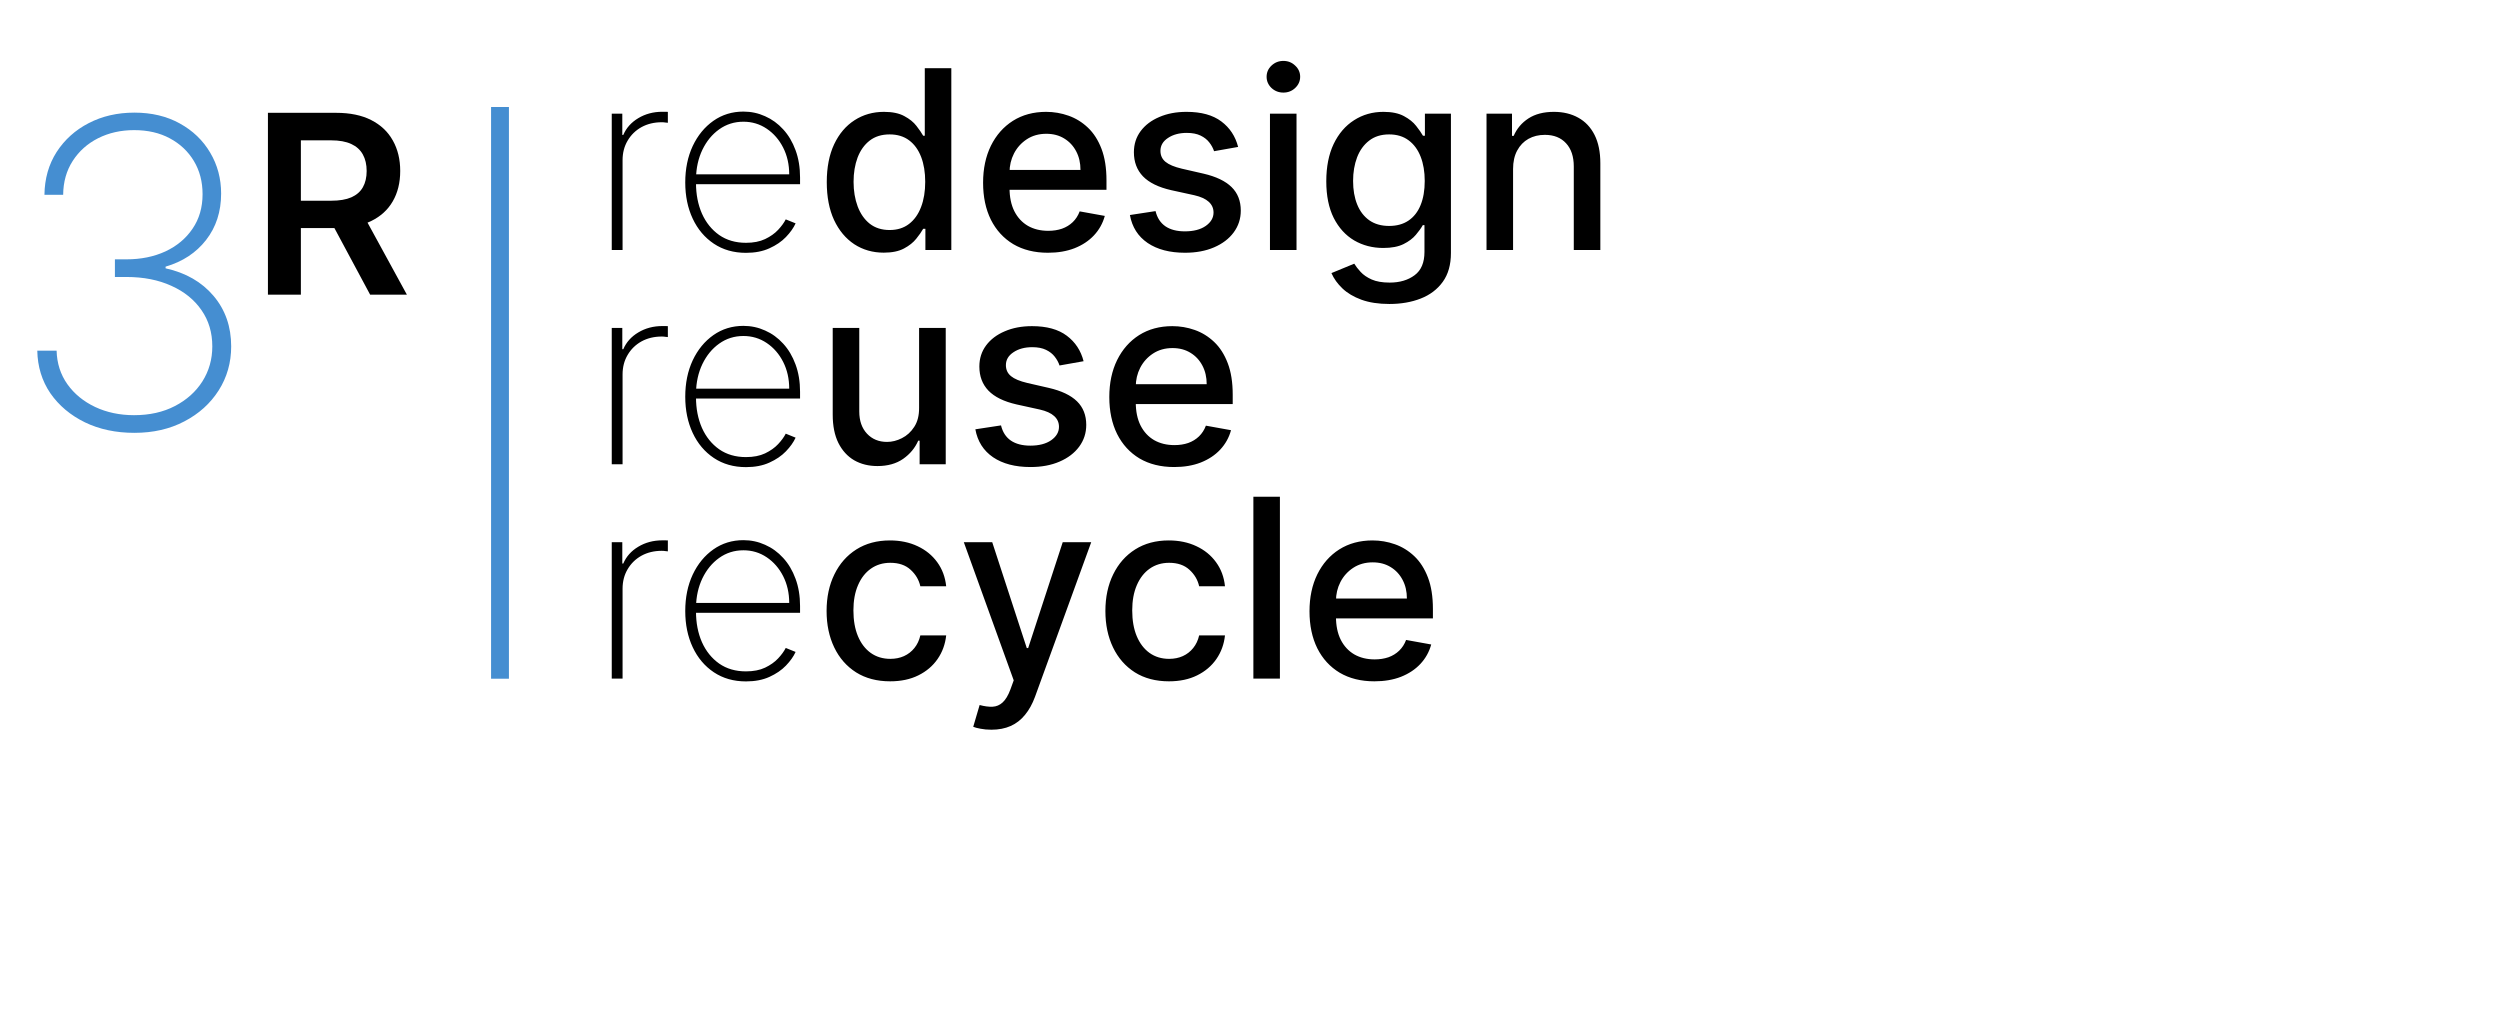 <svg width="140" height="58" viewBox="0 0 140 58" fill="none" xmlns="http://www.w3.org/2000/svg">
<path d="M7.526 24.239C6.491 24.239 5.568 24.043 4.756 23.651C3.943 23.253 3.298 22.71 2.821 22.023C2.349 21.329 2.105 20.534 2.088 19.636H3.17C3.188 20.347 3.389 20.974 3.776 21.52C4.162 22.06 4.679 22.483 5.327 22.79C5.98 23.097 6.707 23.25 7.509 23.25C8.378 23.25 9.139 23.079 9.793 22.739C10.452 22.398 10.966 21.938 11.335 21.358C11.704 20.773 11.889 20.119 11.889 19.398C11.889 18.625 11.688 17.949 11.284 17.369C10.881 16.784 10.318 16.329 9.597 16.006C8.875 15.676 8.037 15.511 7.082 15.511H6.435V14.523H7.082C7.895 14.523 8.622 14.375 9.264 14.079C9.906 13.778 10.412 13.355 10.781 12.81C11.156 12.264 11.344 11.619 11.344 10.875C11.344 10.176 11.182 9.557 10.858 9.017C10.534 8.477 10.085 8.054 9.511 7.747C8.943 7.44 8.276 7.287 7.509 7.287C6.77 7.287 6.099 7.438 5.497 7.739C4.901 8.04 4.426 8.463 4.074 9.009C3.722 9.554 3.543 10.188 3.537 10.909H2.489C2.5 10.006 2.727 9.207 3.17 8.514C3.619 7.821 4.219 7.281 4.969 6.895C5.724 6.503 6.577 6.307 7.526 6.307C8.491 6.307 9.338 6.509 10.065 6.912C10.798 7.315 11.367 7.861 11.77 8.548C12.179 9.236 12.383 10 12.383 10.841C12.383 11.852 12.102 12.719 11.54 13.44C10.983 14.156 10.227 14.653 9.273 14.932V15.026C10.403 15.276 11.298 15.79 11.957 16.568C12.617 17.347 12.946 18.29 12.946 19.398C12.946 20.307 12.713 21.128 12.247 21.861C11.781 22.594 11.139 23.173 10.321 23.599C9.509 24.026 8.577 24.239 7.526 24.239Z" fill="#458ED1"/>
<path d="M15.004 16.5V6.318H18.822C19.605 6.318 20.261 6.454 20.791 6.726C21.325 6.998 21.727 7.379 21.999 7.869C22.274 8.357 22.412 8.925 22.412 9.575C22.412 10.227 22.273 10.794 21.994 11.275C21.719 11.752 21.313 12.122 20.776 12.383C20.239 12.642 19.58 12.771 18.798 12.771H16.078V11.24H18.549C19.006 11.24 19.381 11.177 19.673 11.051C19.964 10.922 20.18 10.735 20.319 10.489C20.461 10.241 20.533 9.936 20.533 9.575C20.533 9.213 20.461 8.905 20.319 8.65C20.176 8.391 19.959 8.196 19.668 8.063C19.376 7.927 19 7.859 18.539 7.859H16.849V16.5H15.004ZM20.264 11.886L22.785 16.5H20.727L18.251 11.886H20.264Z" fill="black"/>
<path d="M34.258 14V6.364H34.849V7.557H34.904C35.07 7.166 35.35 6.853 35.744 6.617C36.139 6.379 36.588 6.259 37.092 6.259C37.145 6.259 37.198 6.259 37.251 6.259C37.304 6.259 37.353 6.261 37.4 6.264V6.876C37.36 6.872 37.312 6.867 37.256 6.861C37.203 6.851 37.136 6.846 37.057 6.846C36.633 6.846 36.255 6.937 35.923 7.119C35.595 7.302 35.337 7.553 35.148 7.875C34.959 8.193 34.864 8.558 34.864 8.969V14H34.258ZM41.775 14.159C41.086 14.159 40.486 13.988 39.975 13.647C39.465 13.306 39.07 12.838 38.792 12.245C38.514 11.652 38.374 10.976 38.374 10.217C38.374 9.454 38.514 8.775 38.792 8.178C39.074 7.582 39.46 7.111 39.95 6.766C40.441 6.422 41.001 6.249 41.631 6.249C42.058 6.249 42.463 6.335 42.844 6.508C43.228 6.677 43.566 6.922 43.858 7.244C44.153 7.565 44.383 7.953 44.549 8.407C44.718 8.861 44.803 9.371 44.803 9.938V10.316H38.757V9.764H44.196C44.196 9.211 44.083 8.712 43.858 8.268C43.633 7.824 43.326 7.471 42.938 7.209C42.55 6.947 42.115 6.816 41.631 6.816C41.124 6.816 40.671 6.959 40.273 7.244C39.879 7.525 39.566 7.906 39.334 8.387C39.105 8.868 38.986 9.405 38.976 9.998V10.246C38.976 10.883 39.087 11.454 39.309 11.962C39.534 12.465 39.856 12.865 40.273 13.16C40.691 13.451 41.191 13.597 41.775 13.597C42.193 13.597 42.549 13.528 42.844 13.389C43.142 13.246 43.386 13.074 43.575 12.871C43.764 12.669 43.906 12.474 44.002 12.285L44.554 12.508C44.438 12.764 44.257 13.019 44.012 13.274C43.77 13.526 43.462 13.736 43.087 13.905C42.716 14.075 42.279 14.159 41.775 14.159ZM49.491 14.149C48.874 14.149 48.324 13.992 47.84 13.677C47.36 13.359 46.982 12.906 46.707 12.32C46.435 11.73 46.299 11.022 46.299 10.197C46.299 9.371 46.437 8.665 46.712 8.079C46.99 7.492 47.371 7.043 47.855 6.732C48.339 6.42 48.888 6.264 49.501 6.264C49.975 6.264 50.356 6.344 50.644 6.503C50.936 6.659 51.161 6.841 51.32 7.05C51.483 7.259 51.609 7.442 51.698 7.602H51.788V3.818H53.274V14H51.822V12.812H51.698C51.609 12.974 51.479 13.16 51.31 13.369C51.145 13.577 50.916 13.76 50.624 13.915C50.333 14.071 49.955 14.149 49.491 14.149ZM49.819 12.881C50.246 12.881 50.608 12.769 50.903 12.543C51.201 12.315 51.426 11.998 51.579 11.594C51.735 11.189 51.812 10.719 51.812 10.182C51.812 9.652 51.736 9.188 51.584 8.79C51.431 8.392 51.208 8.082 50.913 7.86C50.618 7.638 50.253 7.527 49.819 7.527C49.371 7.527 48.999 7.643 48.7 7.875C48.402 8.107 48.177 8.424 48.024 8.825C47.875 9.226 47.8 9.678 47.8 10.182C47.8 10.692 47.877 11.151 48.029 11.559C48.182 11.967 48.407 12.29 48.705 12.528C49.007 12.764 49.378 12.881 49.819 12.881ZM58.687 14.154C57.935 14.154 57.287 13.993 56.743 13.672C56.203 13.347 55.785 12.891 55.49 12.305C55.199 11.715 55.053 11.024 55.053 10.232C55.053 9.449 55.199 8.76 55.49 8.163C55.785 7.567 56.196 7.101 56.723 6.766C57.254 6.432 57.873 6.264 58.583 6.264C59.013 6.264 59.431 6.335 59.835 6.478C60.24 6.62 60.603 6.844 60.924 7.149C61.246 7.454 61.499 7.85 61.685 8.337C61.87 8.821 61.963 9.41 61.963 10.102V10.629H55.893V9.516H60.507C60.507 9.125 60.427 8.778 60.268 8.477C60.109 8.172 59.885 7.931 59.597 7.756C59.312 7.58 58.977 7.492 58.593 7.492C58.175 7.492 57.81 7.595 57.499 7.8C57.191 8.003 56.952 8.268 56.783 8.596C56.617 8.921 56.534 9.274 56.534 9.655V10.525C56.534 11.035 56.624 11.47 56.803 11.827C56.985 12.185 57.239 12.459 57.563 12.648C57.888 12.833 58.268 12.926 58.702 12.926C58.984 12.926 59.24 12.886 59.472 12.807C59.705 12.724 59.905 12.601 60.074 12.439C60.243 12.277 60.372 12.076 60.462 11.837L61.869 12.091C61.756 12.505 61.554 12.868 61.262 13.18C60.974 13.488 60.611 13.728 60.173 13.901C59.739 14.07 59.244 14.154 58.687 14.154ZM69.335 8.228L67.988 8.467C67.931 8.294 67.842 8.13 67.719 7.974C67.6 7.819 67.437 7.691 67.232 7.592C67.026 7.492 66.769 7.442 66.461 7.442C66.04 7.442 65.689 7.537 65.407 7.726C65.126 7.911 64.985 8.152 64.985 8.447C64.985 8.702 65.079 8.907 65.268 9.063C65.457 9.219 65.762 9.347 66.183 9.446L67.396 9.724C68.099 9.887 68.622 10.137 68.967 10.475C69.312 10.813 69.484 11.252 69.484 11.793C69.484 12.25 69.351 12.658 69.086 13.016C68.825 13.37 68.458 13.649 67.988 13.851C67.52 14.053 66.978 14.154 66.362 14.154C65.507 14.154 64.809 13.972 64.269 13.607C63.729 13.239 63.397 12.717 63.275 12.041L64.711 11.822C64.801 12.197 64.985 12.48 65.263 12.673C65.541 12.861 65.904 12.956 66.352 12.956C66.839 12.956 67.229 12.855 67.52 12.653C67.812 12.447 67.958 12.197 67.958 11.902C67.958 11.663 67.868 11.463 67.689 11.3C67.514 11.138 67.243 11.015 66.879 10.932L65.586 10.649C64.874 10.487 64.347 10.228 64.005 9.874C63.667 9.519 63.498 9.07 63.498 8.526C63.498 8.076 63.624 7.681 63.876 7.343C64.128 7.005 64.476 6.741 64.92 6.553C65.364 6.36 65.873 6.264 66.446 6.264C67.272 6.264 67.921 6.443 68.395 6.801C68.869 7.156 69.182 7.631 69.335 8.228ZM71.118 14V6.364H72.605V14H71.118ZM71.869 5.185C71.611 5.185 71.389 5.099 71.203 4.927C71.021 4.751 70.93 4.542 70.93 4.3C70.93 4.055 71.021 3.846 71.203 3.674C71.389 3.498 71.611 3.411 71.869 3.411C72.128 3.411 72.348 3.498 72.53 3.674C72.716 3.846 72.809 4.055 72.809 4.3C72.809 4.542 72.716 4.751 72.53 4.927C72.348 5.099 72.128 5.185 71.869 5.185ZM77.806 17.023C77.2 17.023 76.678 16.943 76.24 16.784C75.806 16.625 75.452 16.415 75.177 16.153C74.901 15.891 74.696 15.604 74.56 15.293L75.838 14.766C75.927 14.912 76.046 15.066 76.196 15.228C76.348 15.394 76.554 15.535 76.812 15.651C77.074 15.767 77.41 15.825 77.821 15.825C78.385 15.825 78.85 15.687 79.218 15.412C79.586 15.14 79.77 14.706 79.77 14.109V12.608H79.676C79.586 12.77 79.457 12.951 79.288 13.15C79.122 13.349 78.894 13.521 78.602 13.667C78.31 13.813 77.931 13.886 77.463 13.886C76.86 13.886 76.317 13.745 75.833 13.463C75.352 13.178 74.971 12.759 74.689 12.205C74.411 11.648 74.272 10.964 74.272 10.152C74.272 9.34 74.409 8.644 74.684 8.064C74.963 7.484 75.344 7.04 75.828 6.732C76.312 6.42 76.86 6.264 77.473 6.264C77.947 6.264 78.33 6.344 78.622 6.503C78.913 6.659 79.141 6.841 79.303 7.05C79.469 7.259 79.596 7.442 79.686 7.602H79.795V6.364H81.252V14.169C81.252 14.825 81.099 15.364 80.794 15.785C80.49 16.206 80.077 16.517 79.556 16.72C79.039 16.922 78.456 17.023 77.806 17.023ZM77.791 12.653C78.219 12.653 78.58 12.553 78.875 12.354C79.174 12.152 79.399 11.864 79.552 11.489C79.707 11.111 79.785 10.659 79.785 10.132C79.785 9.618 79.709 9.166 79.556 8.775C79.404 8.384 79.18 8.079 78.885 7.86C78.59 7.638 78.226 7.527 77.791 7.527C77.344 7.527 76.971 7.643 76.673 7.875C76.375 8.104 76.149 8.415 75.997 8.81C75.848 9.204 75.773 9.645 75.773 10.132C75.773 10.633 75.849 11.072 76.002 11.45C76.154 11.827 76.38 12.122 76.678 12.335C76.98 12.547 77.351 12.653 77.791 12.653ZM84.732 9.466V14H83.245V6.364H84.672V7.607H84.767C84.942 7.202 85.217 6.877 85.592 6.632C85.97 6.387 86.445 6.264 87.019 6.264C87.539 6.264 87.995 6.374 88.386 6.592C88.777 6.808 89.08 7.129 89.296 7.557C89.511 7.984 89.619 8.513 89.619 9.143V14H88.132V9.322C88.132 8.768 87.988 8.336 87.7 8.024C87.412 7.709 87.016 7.552 86.512 7.552C86.167 7.552 85.86 7.626 85.592 7.776C85.327 7.925 85.116 8.143 84.961 8.432C84.808 8.717 84.732 9.062 84.732 9.466Z" fill="black"/>
<path d="M34.258 26V18.364H34.849V19.557H34.904C35.07 19.166 35.35 18.852 35.744 18.617C36.139 18.379 36.588 18.259 37.092 18.259C37.145 18.259 37.198 18.259 37.251 18.259C37.304 18.259 37.353 18.261 37.4 18.264V18.876C37.36 18.872 37.312 18.867 37.256 18.861C37.203 18.851 37.136 18.846 37.057 18.846C36.633 18.846 36.255 18.937 35.923 19.119C35.595 19.302 35.337 19.553 35.148 19.875C34.959 20.193 34.864 20.558 34.864 20.969V26H34.258ZM41.775 26.159C41.086 26.159 40.486 25.988 39.975 25.647C39.465 25.306 39.07 24.838 38.792 24.245C38.514 23.652 38.374 22.976 38.374 22.217C38.374 21.454 38.514 20.775 38.792 20.178C39.074 19.582 39.46 19.111 39.95 18.766C40.441 18.422 41.001 18.249 41.631 18.249C42.058 18.249 42.463 18.335 42.844 18.508C43.228 18.677 43.566 18.922 43.858 19.244C44.153 19.565 44.383 19.953 44.549 20.407C44.718 20.861 44.803 21.371 44.803 21.938V22.316H38.757V21.764H44.196C44.196 21.211 44.083 20.712 43.858 20.268C43.633 19.824 43.326 19.471 42.938 19.209C42.55 18.947 42.115 18.816 41.631 18.816C41.124 18.816 40.671 18.959 40.273 19.244C39.879 19.525 39.566 19.907 39.334 20.387C39.105 20.868 38.986 21.405 38.976 21.998V22.246C38.976 22.883 39.087 23.454 39.309 23.962C39.534 24.465 39.856 24.865 40.273 25.16C40.691 25.451 41.191 25.597 41.775 25.597C42.193 25.597 42.549 25.528 42.844 25.389C43.142 25.246 43.386 25.074 43.575 24.871C43.764 24.669 43.906 24.474 44.002 24.285L44.554 24.509C44.438 24.764 44.257 25.019 44.012 25.274C43.77 25.526 43.462 25.736 43.087 25.905C42.716 26.075 42.279 26.159 41.775 26.159ZM51.469 22.833V18.364H52.961V26H51.499V24.678H51.42C51.244 25.085 50.962 25.425 50.575 25.697C50.19 25.965 49.711 26.099 49.138 26.099C48.647 26.099 48.213 25.992 47.835 25.776C47.461 25.558 47.166 25.234 46.95 24.807C46.738 24.379 46.632 23.851 46.632 23.221V18.364H48.119V23.042C48.119 23.562 48.263 23.977 48.551 24.285C48.84 24.593 49.214 24.747 49.675 24.747C49.953 24.747 50.23 24.678 50.505 24.538C50.783 24.399 51.014 24.189 51.196 23.907C51.382 23.625 51.473 23.267 51.469 22.833ZM60.681 20.228L59.333 20.467C59.277 20.294 59.187 20.13 59.065 19.974C58.946 19.819 58.783 19.691 58.578 19.592C58.372 19.492 58.115 19.442 57.807 19.442C57.386 19.442 57.035 19.537 56.753 19.726C56.471 19.912 56.33 20.152 56.33 20.447C56.33 20.702 56.425 20.907 56.614 21.063C56.803 21.219 57.108 21.347 57.529 21.446L58.742 21.724C59.444 21.887 59.968 22.137 60.313 22.475C60.657 22.813 60.83 23.252 60.83 23.793C60.83 24.25 60.697 24.658 60.432 25.016C60.17 25.37 59.804 25.649 59.333 25.851C58.866 26.053 58.324 26.154 57.708 26.154C56.852 26.154 56.155 25.972 55.614 25.607C55.074 25.239 54.743 24.717 54.62 24.041L56.057 23.822C56.147 24.197 56.33 24.48 56.609 24.673C56.887 24.861 57.25 24.956 57.698 24.956C58.185 24.956 58.574 24.855 58.866 24.653C59.158 24.447 59.303 24.197 59.303 23.902C59.303 23.663 59.214 23.463 59.035 23.3C58.859 23.138 58.589 23.015 58.225 22.933L56.932 22.649C56.219 22.487 55.692 22.228 55.351 21.874C55.013 21.519 54.844 21.07 54.844 20.526C54.844 20.076 54.97 19.681 55.222 19.343C55.474 19.005 55.822 18.741 56.266 18.553C56.71 18.36 57.219 18.264 57.792 18.264C58.617 18.264 59.267 18.443 59.741 18.801C60.215 19.156 60.528 19.631 60.681 20.228ZM65.755 26.154C65.003 26.154 64.355 25.993 63.811 25.672C63.271 25.347 62.854 24.891 62.559 24.305C62.267 23.715 62.121 23.024 62.121 22.232C62.121 21.449 62.267 20.76 62.559 20.163C62.854 19.567 63.265 19.101 63.791 18.766C64.322 18.432 64.942 18.264 65.651 18.264C66.082 18.264 66.499 18.335 66.904 18.478C67.308 18.62 67.671 18.844 67.993 19.149C68.314 19.454 68.568 19.85 68.753 20.337C68.939 20.821 69.032 21.41 69.032 22.102V22.629H62.961V21.516H67.575C67.575 21.125 67.495 20.778 67.336 20.477C67.177 20.172 66.954 19.931 66.665 19.756C66.38 19.58 66.045 19.492 65.661 19.492C65.243 19.492 64.879 19.595 64.567 19.8C64.259 20.003 64.02 20.268 63.851 20.596C63.685 20.921 63.603 21.274 63.603 21.655V22.525C63.603 23.035 63.692 23.47 63.871 23.827C64.053 24.185 64.307 24.459 64.632 24.648C64.957 24.833 65.336 24.926 65.77 24.926C66.052 24.926 66.309 24.886 66.541 24.807C66.773 24.724 66.973 24.601 67.142 24.439C67.311 24.276 67.441 24.076 67.53 23.837L68.937 24.091C68.825 24.505 68.622 24.868 68.331 25.18C68.042 25.488 67.679 25.728 67.242 25.901C66.808 26.07 66.312 26.154 65.755 26.154Z" fill="black"/>
<path d="M34.258 38V30.364H34.849V31.557H34.904C35.07 31.166 35.35 30.852 35.744 30.617C36.139 30.379 36.588 30.259 37.092 30.259C37.145 30.259 37.198 30.259 37.251 30.259C37.304 30.259 37.353 30.261 37.4 30.264V30.876C37.36 30.872 37.312 30.867 37.256 30.861C37.203 30.851 37.136 30.846 37.057 30.846C36.633 30.846 36.255 30.937 35.923 31.119C35.595 31.302 35.337 31.553 35.148 31.875C34.959 32.193 34.864 32.558 34.864 32.969V38H34.258ZM41.775 38.159C41.086 38.159 40.486 37.988 39.975 37.647C39.465 37.306 39.07 36.838 38.792 36.245C38.514 35.652 38.374 34.976 38.374 34.217C38.374 33.454 38.514 32.775 38.792 32.178C39.074 31.582 39.46 31.111 39.95 30.766C40.441 30.422 41.001 30.249 41.631 30.249C42.058 30.249 42.463 30.335 42.844 30.508C43.228 30.677 43.566 30.922 43.858 31.244C44.153 31.565 44.383 31.953 44.549 32.407C44.718 32.861 44.803 33.371 44.803 33.938V34.316H38.757V33.764H44.196C44.196 33.211 44.083 32.712 43.858 32.268C43.633 31.824 43.326 31.471 42.938 31.209C42.55 30.947 42.115 30.816 41.631 30.816C41.124 30.816 40.671 30.959 40.273 31.244C39.879 31.525 39.566 31.907 39.334 32.387C39.105 32.868 38.986 33.405 38.976 33.998V34.246C38.976 34.883 39.087 35.455 39.309 35.962C39.534 36.465 39.856 36.865 40.273 37.16C40.691 37.452 41.191 37.597 41.775 37.597C42.193 37.597 42.549 37.528 42.844 37.389C43.142 37.246 43.386 37.074 43.575 36.871C43.764 36.669 43.906 36.474 44.002 36.285L44.554 36.508C44.438 36.764 44.257 37.019 44.012 37.274C43.77 37.526 43.462 37.736 43.087 37.906C42.716 38.075 42.279 38.159 41.775 38.159ZM49.849 38.154C49.11 38.154 48.473 37.987 47.94 37.652C47.409 37.314 47.002 36.848 46.717 36.255C46.432 35.662 46.289 34.982 46.289 34.217C46.289 33.441 46.435 32.757 46.727 32.163C47.018 31.567 47.429 31.101 47.959 30.766C48.49 30.432 49.115 30.264 49.834 30.264C50.414 30.264 50.931 30.372 51.385 30.587C51.839 30.799 52.205 31.098 52.484 31.482C52.765 31.867 52.933 32.316 52.986 32.83H51.539C51.459 32.472 51.277 32.163 50.992 31.905C50.711 31.646 50.333 31.517 49.859 31.517C49.444 31.517 49.081 31.626 48.77 31.845C48.462 32.061 48.221 32.369 48.049 32.77C47.877 33.168 47.791 33.638 47.791 34.182C47.791 34.739 47.875 35.219 48.044 35.624C48.213 36.028 48.452 36.341 48.76 36.563C49.072 36.785 49.438 36.896 49.859 36.896C50.14 36.896 50.396 36.845 50.624 36.742C50.856 36.636 51.05 36.485 51.206 36.29C51.365 36.094 51.476 35.859 51.539 35.584H52.986C52.933 36.078 52.772 36.519 52.504 36.906C52.235 37.294 51.876 37.599 51.425 37.821C50.977 38.043 50.452 38.154 49.849 38.154ZM55.515 40.864C55.293 40.864 55.091 40.845 54.909 40.809C54.726 40.776 54.59 40.739 54.501 40.7L54.859 39.481C55.131 39.554 55.373 39.586 55.585 39.576C55.797 39.566 55.984 39.486 56.147 39.337C56.312 39.188 56.458 38.945 56.584 38.606L56.768 38.099L53.974 30.364H55.565L57.499 36.29H57.578L59.512 30.364H61.108L57.961 39.019C57.815 39.417 57.63 39.753 57.404 40.028C57.179 40.307 56.91 40.516 56.599 40.655C56.287 40.794 55.926 40.864 55.515 40.864ZM65.462 38.154C64.723 38.154 64.087 37.987 63.553 37.652C63.023 37.314 62.615 36.848 62.33 36.255C62.045 35.662 61.902 34.982 61.902 34.217C61.902 33.441 62.048 32.757 62.34 32.163C62.632 31.567 63.042 31.101 63.573 30.766C64.103 30.432 64.728 30.264 65.447 30.264C66.027 30.264 66.544 30.372 66.998 30.587C67.452 30.799 67.819 31.098 68.097 31.482C68.379 31.867 68.546 32.316 68.599 32.83H67.152C67.073 32.472 66.891 32.163 66.606 31.905C66.324 31.646 65.946 31.517 65.472 31.517C65.058 31.517 64.695 31.626 64.383 31.845C64.075 32.061 63.835 32.369 63.662 32.77C63.49 33.168 63.404 33.638 63.404 34.182C63.404 34.739 63.488 35.219 63.657 35.624C63.826 36.028 64.065 36.341 64.373 36.563C64.685 36.785 65.051 36.896 65.472 36.896C65.754 36.896 66.009 36.845 66.238 36.742C66.47 36.636 66.663 36.485 66.819 36.29C66.978 36.094 67.089 35.859 67.152 35.584H68.599C68.546 36.078 68.385 36.519 68.117 36.906C67.848 37.294 67.489 37.599 67.038 37.821C66.591 38.043 66.065 38.154 65.462 38.154ZM71.675 27.818V38H70.189V27.818H71.675ZM76.966 38.154C76.214 38.154 75.566 37.993 75.022 37.672C74.482 37.347 74.064 36.891 73.769 36.305C73.478 35.715 73.332 35.024 73.332 34.231C73.332 33.449 73.478 32.76 73.769 32.163C74.064 31.567 74.475 31.101 75.002 30.766C75.533 30.432 76.153 30.264 76.862 30.264C77.293 30.264 77.71 30.335 78.115 30.478C78.519 30.62 78.882 30.844 79.204 31.149C79.525 31.454 79.778 31.85 79.964 32.337C80.15 32.821 80.243 33.41 80.243 34.102V34.629H74.172V33.516H78.786C78.786 33.124 78.706 32.778 78.547 32.477C78.388 32.172 78.164 31.931 77.876 31.756C77.591 31.58 77.256 31.492 76.872 31.492C76.454 31.492 76.09 31.595 75.778 31.8C75.47 32.003 75.231 32.268 75.062 32.596C74.896 32.921 74.814 33.274 74.814 33.655V34.525C74.814 35.035 74.903 35.469 75.082 35.827C75.264 36.185 75.518 36.459 75.843 36.648C76.168 36.833 76.547 36.926 76.981 36.926C77.263 36.926 77.52 36.886 77.752 36.807C77.984 36.724 78.184 36.601 78.353 36.439C78.522 36.276 78.652 36.076 78.741 35.837L80.148 36.091C80.035 36.505 79.833 36.868 79.541 37.18C79.253 37.488 78.89 37.728 78.453 37.901C78.019 38.07 77.523 38.154 76.966 38.154Z" fill="black"/>
<line x1="28" y1="38.008" x2="28" y2="5.992" stroke="#458ED1"/>
</svg>
